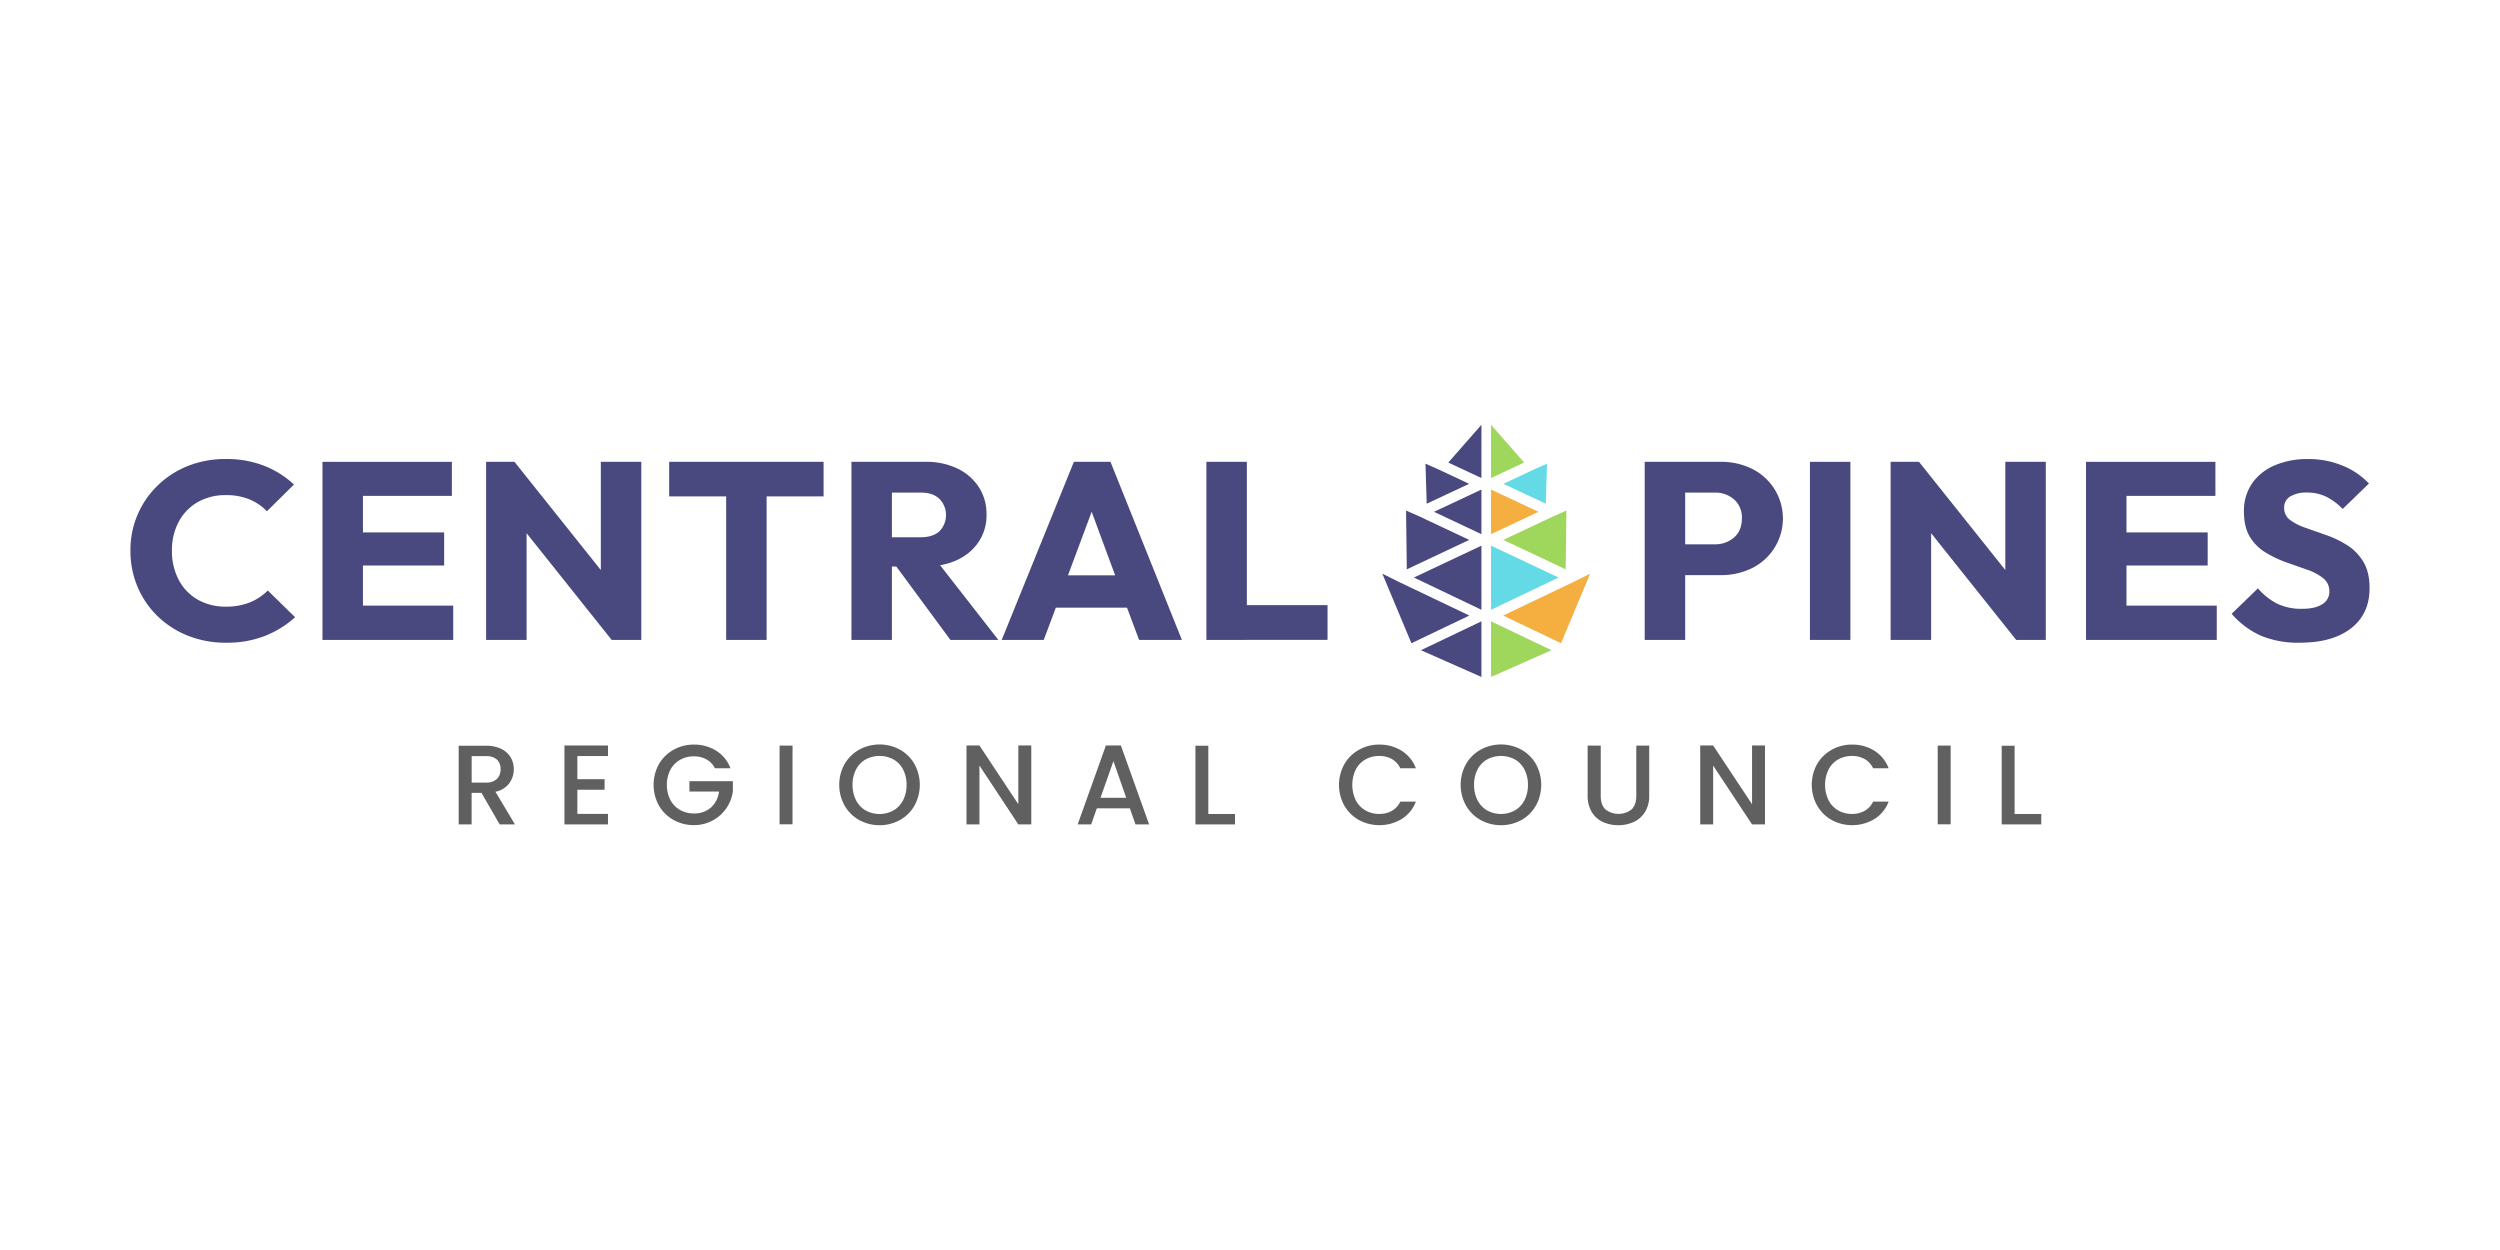 <svg id="design" xmlns="http://www.w3.org/2000/svg" viewBox="0 0 1080 540"><defs><style>.cls-1{fill:#606060;}.cls-2{fill:#49497f;}.cls-3{fill:#9fd75c;}.cls-4{fill:#f4af40;}.cls-5{fill:#64dae6;}</style></defs><path class="cls-1" d="M215.86,356.15,208,342.53h-4.26v13.62h-5.59v-34h11.76a14.69,14.69,0,0,1,6.64,1.37,9.57,9.57,0,0,1,4.07,3.68,10,10,0,0,1,1.34,5.14,10.18,10.18,0,0,1-1.93,6,9.79,9.79,0,0,1-6,3.7l8.43,14.11Zm-12.1-18.08h6.17a6.5,6.5,0,0,0,4.73-1.56,5.66,5.66,0,0,0,1.59-4.22,5.44,5.44,0,0,0-1.57-4.14,6.68,6.68,0,0,0-4.75-1.49h-6.17Z"/><path class="cls-1" d="M249.42,326.61v10h11.76v4.56H249.42V351.6h13.23v4.55H243.84v-34.1h18.81v4.56Z"/><path class="cls-1" d="M308.85,331.9a9,9,0,0,0-3.67-3.85,11.14,11.14,0,0,0-5.44-1.3,11.89,11.89,0,0,0-6,1.52,10.67,10.67,0,0,0-4.15,4.32,13.54,13.54,0,0,0-1.49,6.46,13.76,13.76,0,0,0,1.49,6.5,10.63,10.63,0,0,0,4.15,4.33,11.89,11.89,0,0,0,6,1.52,10.65,10.65,0,0,0,7.4-2.55,11.13,11.13,0,0,0,3.48-6.91H297.83v-4.45H316.6v4.36a16.84,16.84,0,0,1-16.86,14.6,17.68,17.68,0,0,1-8.77-2.23,16.59,16.59,0,0,1-6.3-6.2,18.48,18.48,0,0,1,0-17.93,16.53,16.53,0,0,1,6.33-6.2,17.57,17.57,0,0,1,8.74-2.23,17.78,17.78,0,0,1,9.68,2.67,15.25,15.25,0,0,1,6.15,7.57Z"/><path class="cls-1" d="M342.37,322.1v34h-5.59v-34Z"/><path class="cls-1" d="M371.2,354.27a16.51,16.51,0,0,1-6.32-6.23,18.52,18.52,0,0,1,0-18,16.58,16.58,0,0,1,6.32-6.2,18.38,18.38,0,0,1,17.55,0,16.43,16.43,0,0,1,6.29,6.2,18.66,18.66,0,0,1,0,18,16.37,16.37,0,0,1-6.29,6.23,18.38,18.38,0,0,1-17.55,0ZM386,350.1a10.76,10.76,0,0,0,4.14-4.41,14.22,14.22,0,0,0,1.49-6.64,14.07,14.07,0,0,0-1.49-6.61,10.57,10.57,0,0,0-4.14-4.36,12.72,12.72,0,0,0-12.06,0,10.57,10.57,0,0,0-4.14,4.36,14,14,0,0,0-1.49,6.61,14.1,14.1,0,0,0,1.49,6.64,10.76,10.76,0,0,0,4.14,4.41,12.5,12.5,0,0,0,12.06,0Z"/><path class="cls-1" d="M445.51,356.15h-5.59l-16.8-25.43v25.43h-5.59v-34.1h5.59l16.8,25.38V322.05h5.59Z"/><path class="cls-1" d="M488.09,349.2H473.83l-2.45,6.95h-5.83l12.2-34.1h6.47l12.2,34.1h-5.88Zm-1.57-4.56L481,328.81l-5.58,15.83Z"/><path class="cls-1" d="M522,351.65h11.52v4.5h-17.1v-34H522Z"/><path class="cls-1" d="M580.77,330.09a16.51,16.51,0,0,1,6.32-6.2,17.57,17.57,0,0,1,8.74-2.23,17.78,17.78,0,0,1,9.68,2.67,15.25,15.25,0,0,1,6.15,7.57h-6.72a9,9,0,0,0-3.67-4,10.93,10.93,0,0,0-5.44-1.32,11.89,11.89,0,0,0-6,1.52,10.44,10.44,0,0,0-4.14,4.36,15.34,15.34,0,0,0,0,13.23,10.68,10.68,0,0,0,4.14,4.38,11.71,11.71,0,0,0,6,1.55,10.83,10.83,0,0,0,5.44-1.33,9,9,0,0,0,3.67-4h6.72a15.14,15.14,0,0,1-6.15,7.54,18.69,18.69,0,0,1-18.45.42,16.64,16.64,0,0,1-6.29-6.2,18.41,18.41,0,0,1,0-17.93Z"/><path class="cls-1" d="M639.66,354.27a16.51,16.51,0,0,1-6.32-6.23,18.45,18.45,0,0,1,0-18,16.58,16.58,0,0,1,6.32-6.2,18.36,18.36,0,0,1,17.54,0,16.45,16.45,0,0,1,6.3,6.2,18.66,18.66,0,0,1,0,18,16.39,16.39,0,0,1-6.3,6.23,18.36,18.36,0,0,1-17.54,0Zm14.77-4.17a10.63,10.63,0,0,0,4.14-4.41,14.1,14.1,0,0,0,1.5-6.64,14,14,0,0,0-1.5-6.61,10.44,10.44,0,0,0-4.14-4.36,12.7,12.7,0,0,0-12,0,10.51,10.51,0,0,0-4.14,4.36,14,14,0,0,0-1.49,6.61,14.1,14.1,0,0,0,1.49,6.64,10.7,10.7,0,0,0,4.14,4.41,12.48,12.48,0,0,0,12,0Z"/><path class="cls-1" d="M691.52,322.1v21.71q0,3.87,2,5.83a9.21,9.21,0,0,0,11.36,0q2-2,2-5.83V322.1h5.58v21.61a13,13,0,0,1-1.81,7.05,11.31,11.31,0,0,1-4.85,4.32,16.52,16.52,0,0,1-13.4,0,11,11,0,0,1-4.78-4.32,13.34,13.34,0,0,1-1.76-7.05V322.1Z"/><path class="cls-1" d="M762.47,356.15h-5.58l-16.81-25.43v25.43h-5.59v-34.1h5.59l16.81,25.38V322.05h5.58Z"/><path class="cls-1" d="M785,330.09a16.53,16.53,0,0,1,6.33-6.2,17.57,17.57,0,0,1,8.74-2.23,17.78,17.78,0,0,1,9.68,2.67,15.25,15.25,0,0,1,6.15,7.57h-6.71a9,9,0,0,0-3.68-4,10.93,10.93,0,0,0-5.44-1.32,11.89,11.89,0,0,0-6,1.52,10.53,10.53,0,0,0-4.15,4.36,15.43,15.43,0,0,0,0,13.23,10.76,10.76,0,0,0,4.15,4.38,11.71,11.71,0,0,0,6,1.55,10.83,10.83,0,0,0,5.44-1.33,9,9,0,0,0,3.68-4h6.71a15.14,15.14,0,0,1-6.15,7.54,18.69,18.69,0,0,1-18.45.42A16.59,16.59,0,0,1,785,348a18.48,18.48,0,0,1,0-17.93Z"/><path class="cls-1" d="M842.68,322.1v34h-5.59v-34Z"/><path class="cls-1" d="M870.31,351.65h11.52v4.5h-17.1v-34h5.58Z"/><path class="cls-2" d="M97.66,277.65a43.88,43.88,0,0,1-16.42-3,39.87,39.87,0,0,1-13.09-8.39,38.65,38.65,0,0,1-8.68-12.64,39.4,39.4,0,0,1-3.12-15.75,38.63,38.63,0,0,1,11.8-28.17,39.89,39.89,0,0,1,13-8.4,43.7,43.7,0,0,1,16.37-3,44.23,44.23,0,0,1,16.65,2.94A40.74,40.74,0,0,1,127,209.31l-11.69,11.56a22.23,22.23,0,0,0-7.52-5.13,26.17,26.17,0,0,0-10.19-1.85,24,24,0,0,0-12.14,3,21.17,21.17,0,0,0-8.18,8.39,25.8,25.8,0,0,0-3,12.59,26.33,26.33,0,0,0,3,12.75,21.13,21.13,0,0,0,8.18,8.45,24.09,24.09,0,0,0,12.14,3A27.05,27.05,0,0,0,108,260.21a23,23,0,0,0,7.68-5.12l11.81,11.55a43.33,43.33,0,0,1-13,8.06A44.66,44.66,0,0,1,97.66,277.65Z"/><path class="cls-2" d="M139.31,276.45V199.51h55.9v14.71H156.79V230h35.08V244.3H156.79v17.33h39v14.82Z"/><path class="cls-2" d="M210,276.45V199.51h12.25l37.31,46.75V199.51h17.48v76.94h-12.8l-36.75-46.1v46.1Z"/><path class="cls-2" d="M313.7,276.45v-62H289.09V199.51h66.7v14.93H331.18v62Z"/><path class="cls-2" d="M367.82,276.45V199.51h32.07a30.89,30.89,0,0,1,13.7,2.88,22.74,22.74,0,0,1,9.24,8,21.05,21.05,0,0,1,3.34,11.77,20.44,20.44,0,0,1-5.46,14.55q-5.44,5.84-14.58,7.47l25.16,32.26H410.58L387.2,244.73h-1.9v31.72Zm30.07-63.65H385.3v19.29h12.47q5.24,0,8.08-2.61a10,10,0,0,0,0-13.95Q403,212.8,397.89,212.8Z"/><path class="cls-2" d="M432.74,276.45l31.18-76.94h15.81l30.85,76.94H492.09l-5.23-13.95H456.13l-5.24,13.95Zm28.62-27.9h20.38L471.6,221.08Z"/><path class="cls-2" d="M521.16,276.45V199.51h17.48v61.9H573.5v15Z"/><path class="cls-2" d="M710.51,276.45V199.51h32.85a29.86,29.86,0,0,1,13.47,3,23.91,23.91,0,0,1,0,42.94,29.73,29.73,0,0,1-13.47,3H728v28ZM740.8,212.8H728v22.34H740.8a12.25,12.25,0,0,0,8.3-2.94q3.39-2.94,3.39-8.28a10.27,10.27,0,0,0-3.39-8.18A12.25,12.25,0,0,0,740.8,212.8Z"/><path class="cls-2" d="M781.89,276.45V199.51h17.48v76.94Z"/><path class="cls-2" d="M816.75,276.45V199.51H829l37.3,46.75V199.51h17.48v76.94H871l-36.75-46.1v46.1Z"/><path class="cls-2" d="M901.16,276.45V199.51h55.9v14.71H918.64V230h35.08V244.3H918.64v17.33h39v14.82Z"/><path class="cls-2" d="M993.47,277.65a41.75,41.75,0,0,1-16.7-3,36.29,36.29,0,0,1-12.7-9.49l11.36-11a27.38,27.38,0,0,0,8.35,6.64A23.83,23.83,0,0,0,994.59,263c3.71,0,6.58-.65,8.63-2a6.14,6.14,0,0,0,3.06-5.45,7.07,7.07,0,0,0-2.67-5.77,22.66,22.66,0,0,0-6.85-3.65L987.85,243a48.42,48.42,0,0,1-9-4.25A20,20,0,0,1,972,232q-2.62-4.24-2.62-11a20.82,20.82,0,0,1,3.51-12.16,22.51,22.51,0,0,1,9.74-7.79A35.73,35.73,0,0,1,997,198.31a38.4,38.4,0,0,1,15.09,2.89,32.2,32.2,0,0,1,11.3,7.68l-11.36,11a26.45,26.45,0,0,0-7.18-5.34,18.54,18.54,0,0,0-8.19-1.75,13.42,13.42,0,0,0-7.29,1.69,5.43,5.43,0,0,0-2.62,4.85,6.31,6.31,0,0,0,2.62,5.34,25,25,0,0,0,6.85,3.43q4.23,1.47,9,3.16a43.82,43.82,0,0,1,8.91,4.36,21.53,21.53,0,0,1,6.85,7.09q2.67,4.41,2.67,11.39,0,11.11-8,17.33T993.47,277.65Z"/><polygon class="cls-3" points="658.43 199.82 644.13 206.52 644.13 183.5 658.43 199.82"/><polygon class="cls-4" points="664.63 221.1 644.13 230.76 644.13 211.49 664.63 221.1"/><polygon class="cls-5" points="662.86 202.72 668.3 200.31 667.78 217.6 649.44 209.01 662.86 202.72"/><polygon class="cls-3" points="670.27 280.89 644.13 292.45 644.13 268.41 670.27 280.89"/><polygon class="cls-5" points="673.32 249.49 644.13 263.43 644.13 235.73 673.32 249.49"/><polygon class="cls-3" points="670.61 223.25 676.69 220.56 676.37 245.95 649.41 233.24 670.61 223.25"/><polygon class="cls-4" points="649.35 265.92 679.26 251.64 686.94 247.84 674.37 277.87 649.35 265.92"/><polygon class="cls-2" points="625.67 199.82 639.98 206.52 639.98 183.5 625.67 199.82"/><polygon class="cls-2" points="619.48 221.1 639.98 230.76 639.98 211.49 619.48 221.1"/><polygon class="cls-2" points="621.25 202.72 615.81 200.31 616.33 217.6 634.67 209.01 621.25 202.72"/><polygon class="cls-2" points="613.84 280.89 639.98 292.45 639.98 268.41 613.84 280.89"/><polygon class="cls-2" points="610.79 249.49 639.98 263.43 639.98 235.73 610.79 249.49"/><polygon class="cls-2" points="613.5 223.25 607.42 220.56 607.74 245.95 634.7 233.24 613.5 223.25"/><polygon class="cls-2" points="634.75 265.92 604.85 251.64 597.17 247.84 609.74 277.87 634.75 265.92"/></svg>
